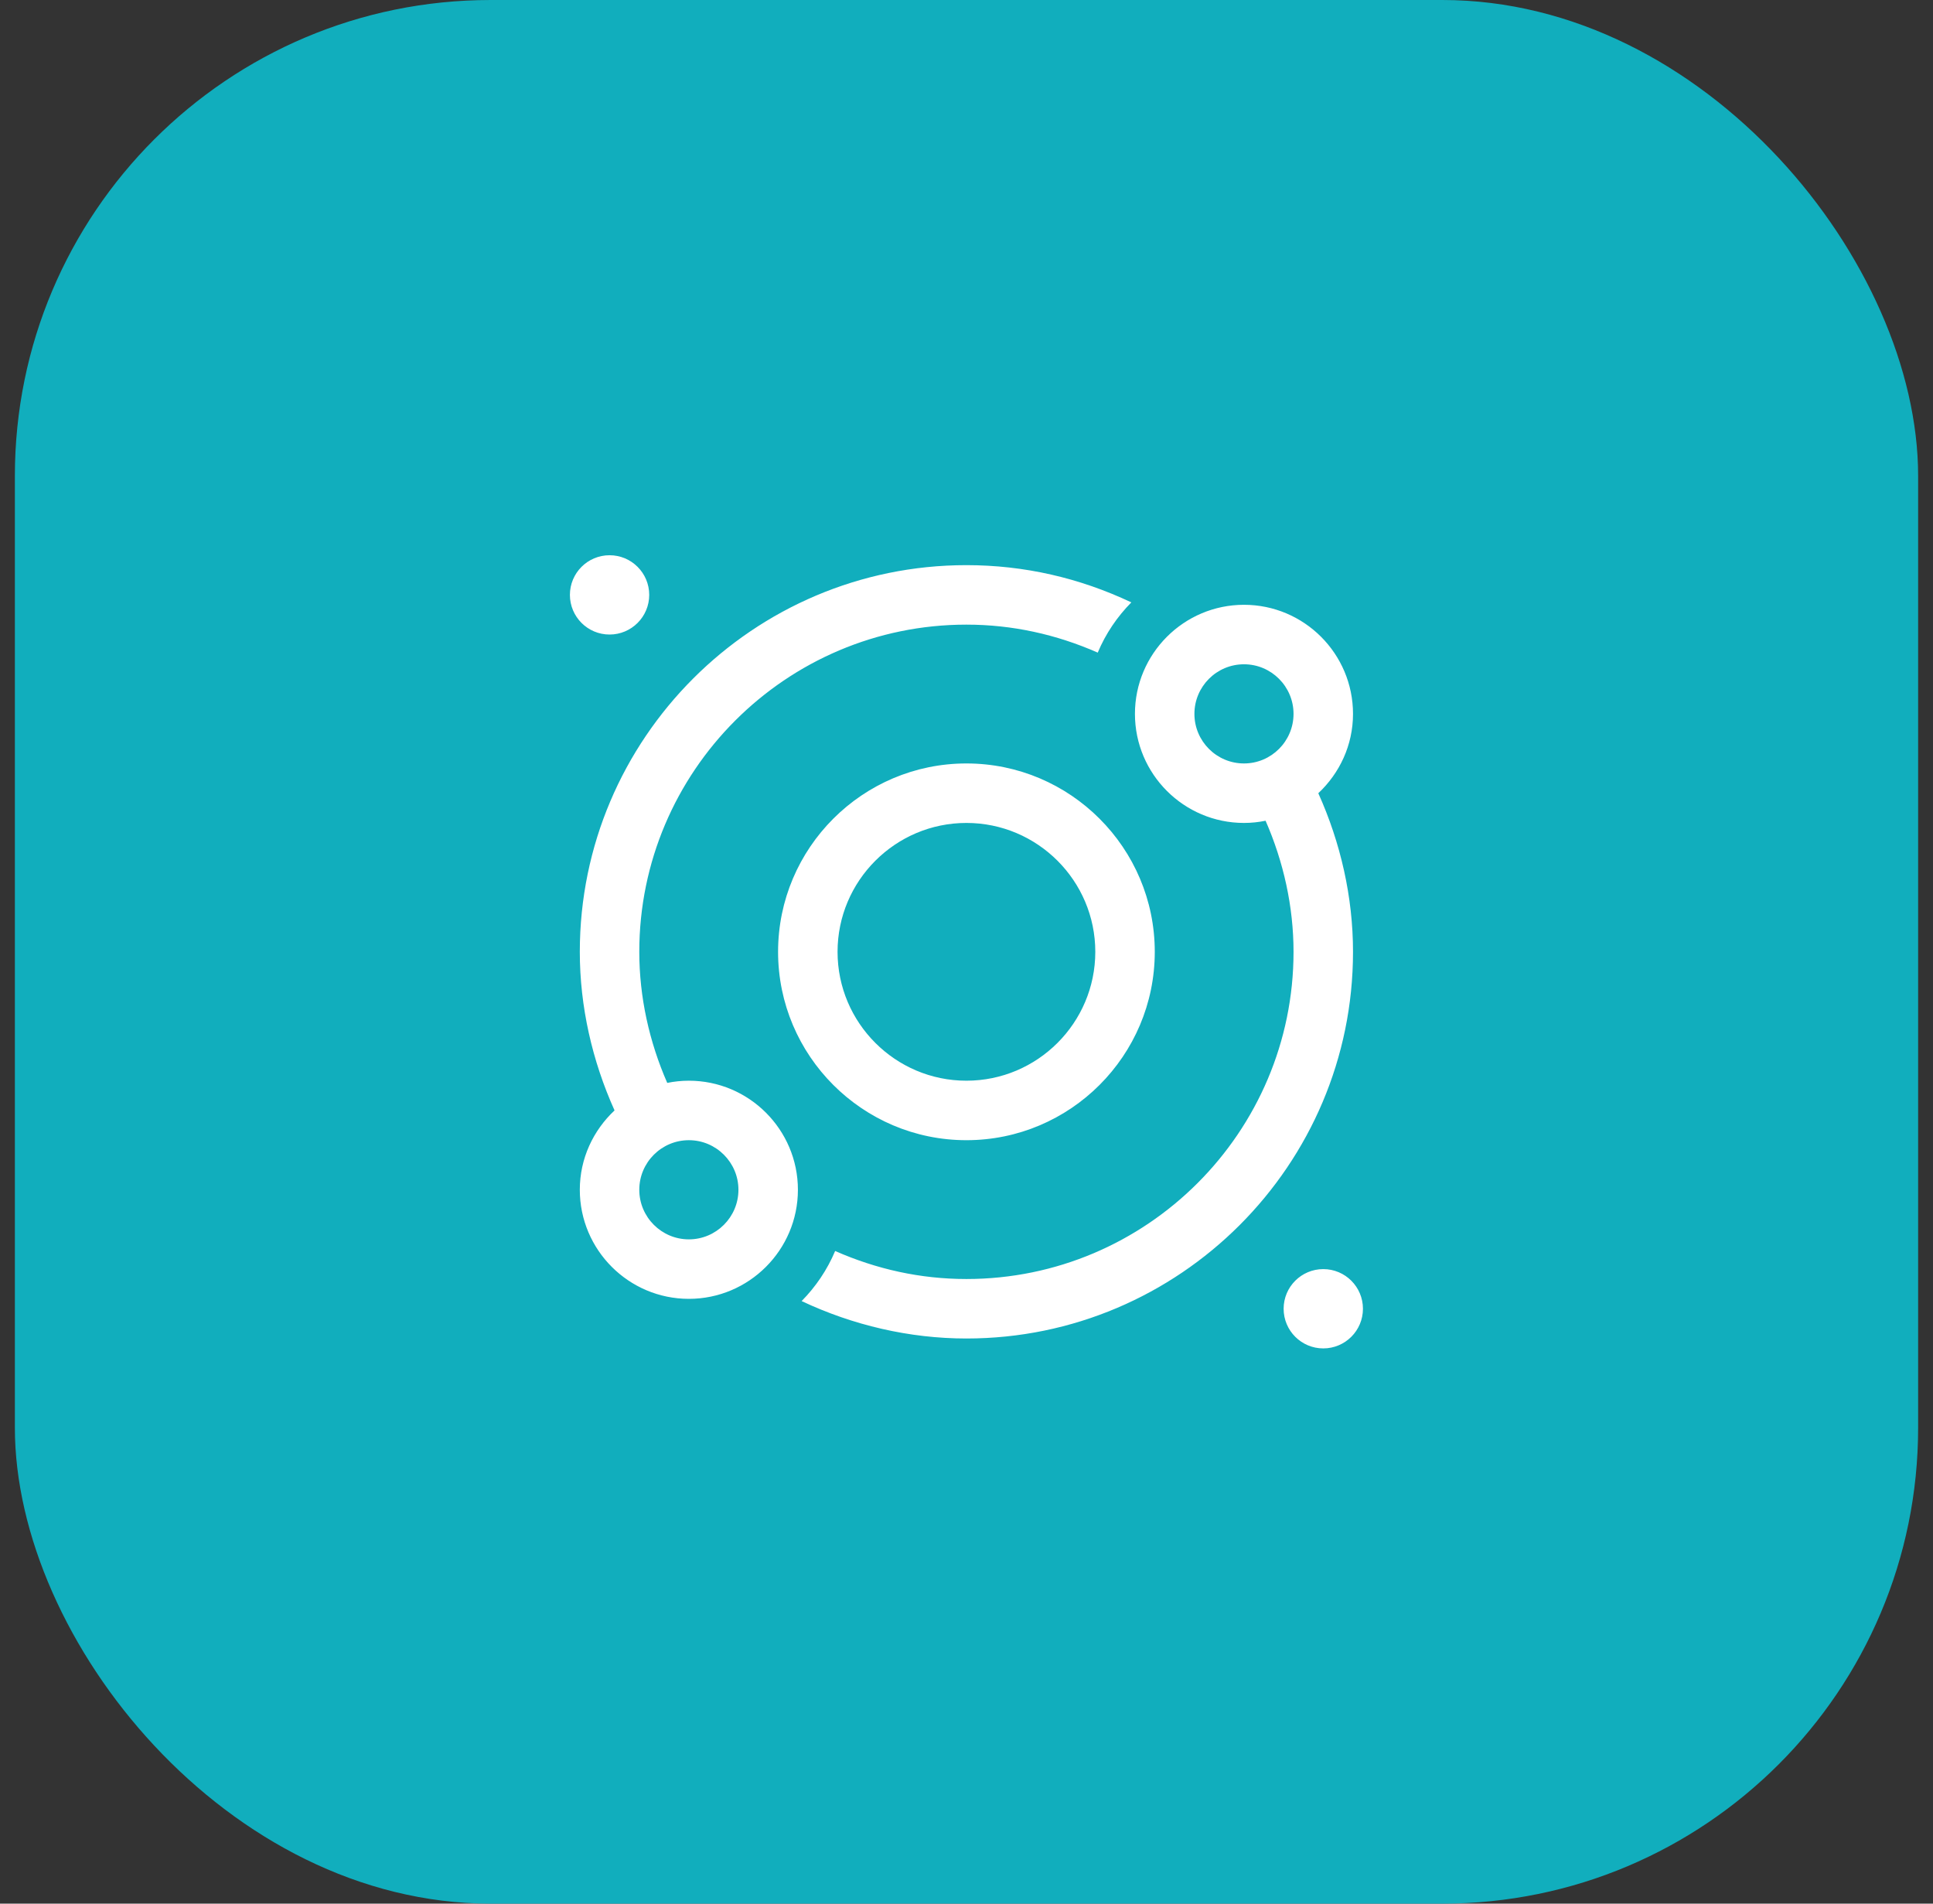 <?xml version="1.0" encoding="UTF-8"?> <svg xmlns="http://www.w3.org/2000/svg" width="65" height="64" viewBox="0 0 65 64" fill="none"><rect x="0" y="0" width="65" height="64" fill="#333333" stroke="none"/><rect x="0.5" width="64" height="64" rx="16" fill="#11AEBD"></rect><path d="M26.164 32C26.164 35.492 29.005 38.333 32.497 38.333C35.99 38.333 38.831 35.492 38.831 32C38.831 28.508 35.99 25.667 32.497 25.667C29.005 25.667 26.164 28.508 26.164 32ZM36.831 32C36.831 34.389 34.887 36.333 32.497 36.333C30.108 36.333 28.164 34.389 28.164 32C28.164 29.611 30.108 27.667 32.497 27.667C34.887 27.667 36.831 29.611 36.831 32ZM23.164 36.333C22.915 36.333 22.672 36.359 22.437 36.407C21.832 35.024 21.497 33.521 21.497 32C21.497 25.935 26.432 21 32.497 21C34.04 21 35.52 21.328 36.913 21.941C37.179 21.306 37.566 20.735 38.043 20.252C36.303 19.429 34.441 19 32.497 19C25.329 19 19.497 24.832 19.497 32C19.497 33.842 19.914 35.663 20.665 37.332C19.951 38.002 19.497 38.946 19.497 40C19.497 42.022 21.142 43.667 23.164 43.667C25.186 43.667 26.831 42.022 26.831 40C26.831 37.978 25.186 36.333 23.164 36.333ZM23.164 41.667C22.245 41.667 21.497 40.919 21.497 40C21.497 39.081 22.245 38.333 23.164 38.333C24.083 38.333 24.831 39.081 24.831 40C24.831 40.919 24.083 41.667 23.164 41.667ZM45.831 44C45.831 44.736 45.234 45.333 44.497 45.333C43.761 45.333 43.164 44.736 43.164 44C43.164 43.264 43.761 42.667 44.497 42.667C45.234 42.667 45.831 43.264 45.831 44ZM19.164 20C19.164 19.264 19.761 18.667 20.497 18.667C21.234 18.667 21.831 19.264 21.831 20C21.831 20.736 21.234 21.333 20.497 21.333C19.761 21.333 19.164 20.736 19.164 20ZM44.33 26.668C45.044 25.998 45.497 25.054 45.497 24C45.497 21.978 43.853 20.333 41.831 20.333C39.809 20.333 38.164 21.978 38.164 24C38.164 26.022 39.809 27.667 41.831 27.667C42.08 27.667 42.322 27.641 42.557 27.593C43.162 28.977 43.497 30.48 43.497 32C43.497 38.065 38.562 43 32.497 43C30.952 43 29.474 42.671 28.083 42.058C27.817 42.691 27.431 43.26 26.956 43.742C28.679 44.554 30.58 45 32.497 45C39.665 45 45.497 39.168 45.497 32C45.497 30.158 45.081 28.337 44.33 26.668ZM41.831 25.667C40.911 25.667 40.164 24.919 40.164 24C40.164 23.081 40.911 22.333 41.831 22.333C42.75 22.333 43.497 23.081 43.497 24C43.497 24.919 42.75 25.667 41.831 25.667Z" fill="white"></path></svg> 